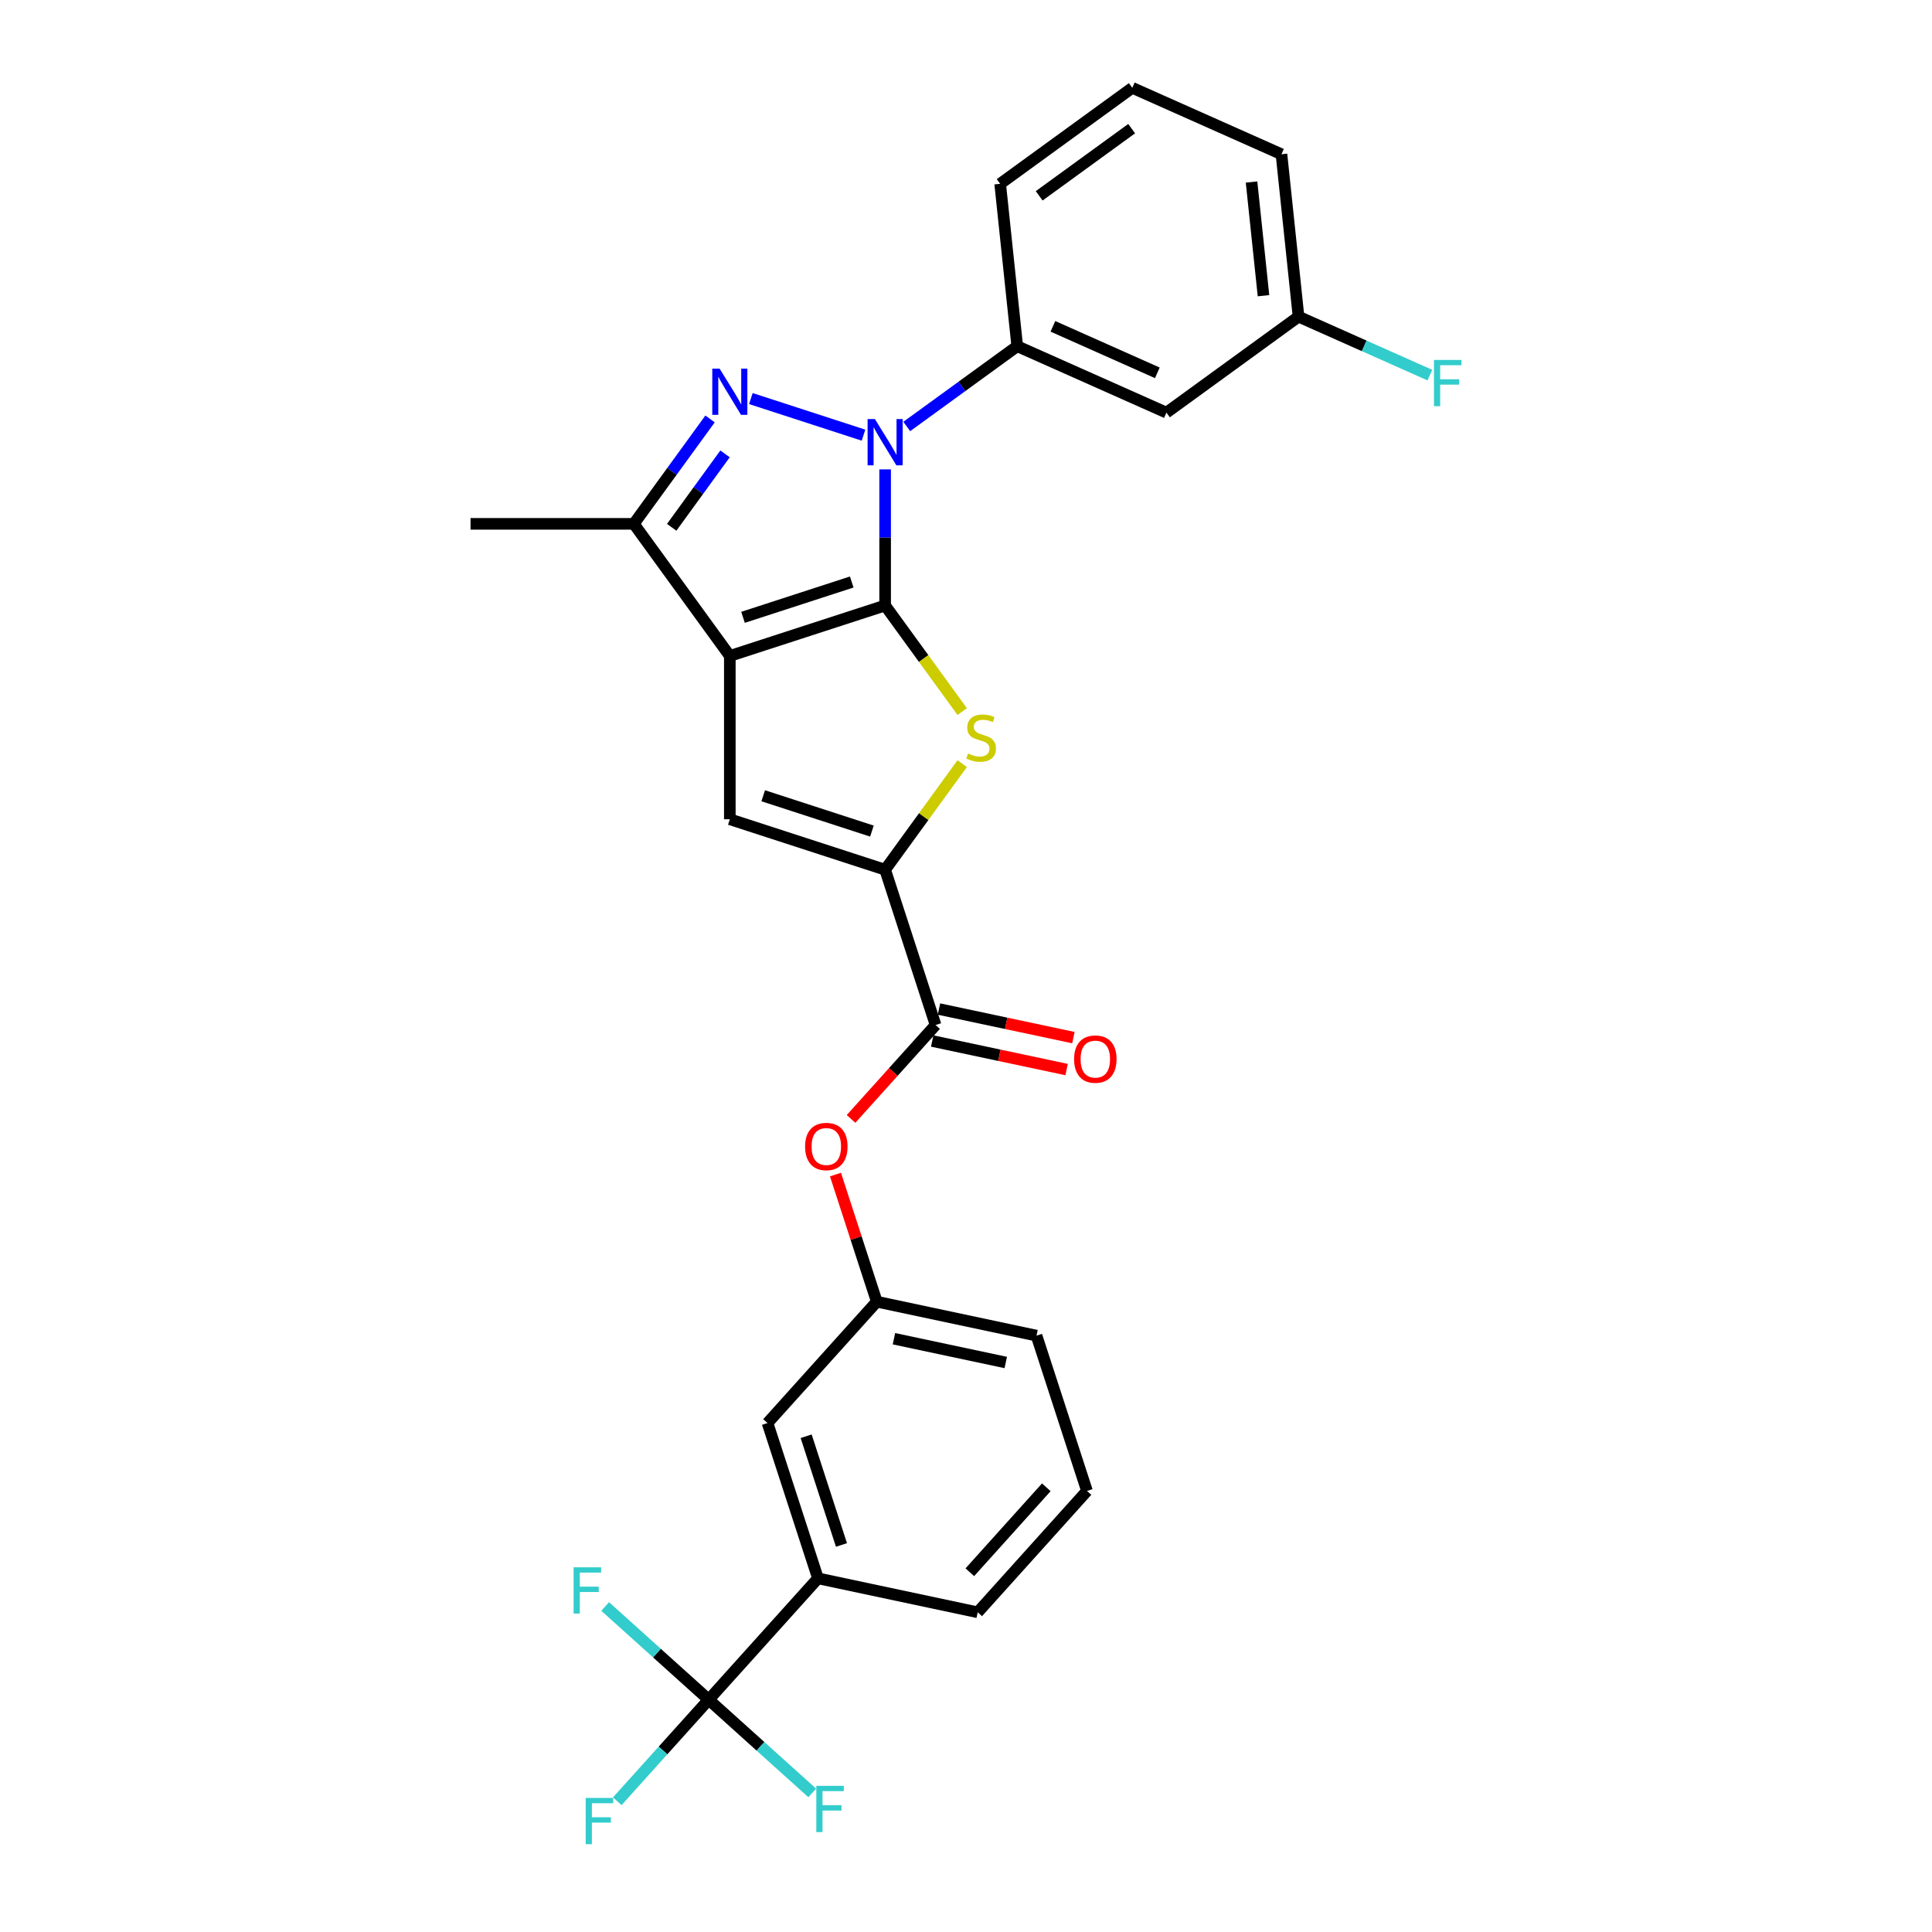 <?xml version='1.0' encoding='iso-8859-1'?>
<svg version='1.1' baseProfile='full'
              xmlns='http://www.w3.org/2000/svg'
                      xmlns:rdkit='http://www.rdkit.org/xml'
                      xmlns:xlink='http://www.w3.org/1999/xlink'
                  xml:space='preserve'
width='1000px' height='1000px' viewBox='0 0 1000 1000'>
<!-- END OF HEADER -->
<rect style='opacity:1.0;fill:#FFFFFF;stroke:none' width='1000' height='1000' x='0' y='0'> </rect>
<path class='bond-0' d='M 458.14,313.402 L 377.754,339.521' style='fill:none;fill-rule:evenodd;stroke:#000000;stroke-width:6px;stroke-linecap:butt;stroke-linejoin:miter;stroke-opacity:1' />
<path class='bond-0' d='M 440.859,301.243 L 384.588,319.526' style='fill:none;fill-rule:evenodd;stroke:#000000;stroke-width:6px;stroke-linecap:butt;stroke-linejoin:miter;stroke-opacity:1' />
<path class='bond-1' d='M 458.14,313.402 L 458.14,278.181' style='fill:none;fill-rule:evenodd;stroke:#000000;stroke-width:6px;stroke-linecap:butt;stroke-linejoin:miter;stroke-opacity:1' />
<path class='bond-1' d='M 458.14,278.181 L 458.14,242.96' style='fill:none;fill-rule:evenodd;stroke:#0000FF;stroke-width:6px;stroke-linecap:butt;stroke-linejoin:miter;stroke-opacity:1' />
<path class='bond-3' d='M 458.14,313.402 L 478.087,340.857' style='fill:none;fill-rule:evenodd;stroke:#000000;stroke-width:6px;stroke-linecap:butt;stroke-linejoin:miter;stroke-opacity:1' />
<path class='bond-3' d='M 478.087,340.857 L 498.034,368.311' style='fill:none;fill-rule:evenodd;stroke:#CCCC00;stroke-width:6px;stroke-linecap:butt;stroke-linejoin:miter;stroke-opacity:1' />
<path class='bond-5' d='M 377.754,339.521 L 377.754,424.045' style='fill:none;fill-rule:evenodd;stroke:#000000;stroke-width:6px;stroke-linecap:butt;stroke-linejoin:miter;stroke-opacity:1' />
<path class='bond-6' d='M 377.754,339.521 L 328.072,271.14' style='fill:none;fill-rule:evenodd;stroke:#000000;stroke-width:6px;stroke-linecap:butt;stroke-linejoin:miter;stroke-opacity:1' />
<path class='bond-2' d='M 446.95,225.242 L 388.651,206.3' style='fill:none;fill-rule:evenodd;stroke:#0000FF;stroke-width:6px;stroke-linecap:butt;stroke-linejoin:miter;stroke-opacity:1' />
<path class='bond-9' d='M 469.331,220.748 L 497.926,199.972' style='fill:none;fill-rule:evenodd;stroke:#0000FF;stroke-width:6px;stroke-linecap:butt;stroke-linejoin:miter;stroke-opacity:1' />
<path class='bond-9' d='M 497.926,199.972 L 526.521,179.197' style='fill:none;fill-rule:evenodd;stroke:#000000;stroke-width:6px;stroke-linecap:butt;stroke-linejoin:miter;stroke-opacity:1' />
<path class='bond-28' d='M 367.523,216.841 L 347.797,243.991' style='fill:none;fill-rule:evenodd;stroke:#0000FF;stroke-width:6px;stroke-linecap:butt;stroke-linejoin:miter;stroke-opacity:1' />
<path class='bond-28' d='M 347.797,243.991 L 328.072,271.14' style='fill:none;fill-rule:evenodd;stroke:#000000;stroke-width:6px;stroke-linecap:butt;stroke-linejoin:miter;stroke-opacity:1' />
<path class='bond-28' d='M 375.281,234.922 L 361.474,253.927' style='fill:none;fill-rule:evenodd;stroke:#0000FF;stroke-width:6px;stroke-linecap:butt;stroke-linejoin:miter;stroke-opacity:1' />
<path class='bond-28' d='M 361.474,253.927 L 347.666,272.932' style='fill:none;fill-rule:evenodd;stroke:#000000;stroke-width:6px;stroke-linecap:butt;stroke-linejoin:miter;stroke-opacity:1' />
<path class='bond-4' d='M 498.034,395.255 L 478.087,422.709' style='fill:none;fill-rule:evenodd;stroke:#CCCC00;stroke-width:6px;stroke-linecap:butt;stroke-linejoin:miter;stroke-opacity:1' />
<path class='bond-4' d='M 478.087,422.709 L 458.14,450.164' style='fill:none;fill-rule:evenodd;stroke:#000000;stroke-width:6px;stroke-linecap:butt;stroke-linejoin:miter;stroke-opacity:1' />
<path class='bond-7' d='M 458.14,450.164 L 484.26,530.551' style='fill:none;fill-rule:evenodd;stroke:#000000;stroke-width:6px;stroke-linecap:butt;stroke-linejoin:miter;stroke-opacity:1' />
<path class='bond-29' d='M 458.14,450.164 L 377.754,424.045' style='fill:none;fill-rule:evenodd;stroke:#000000;stroke-width:6px;stroke-linecap:butt;stroke-linejoin:miter;stroke-opacity:1' />
<path class='bond-29' d='M 451.306,430.169 L 395.036,411.885' style='fill:none;fill-rule:evenodd;stroke:#000000;stroke-width:6px;stroke-linecap:butt;stroke-linejoin:miter;stroke-opacity:1' />
<path class='bond-21' d='M 328.072,271.14 L 243.549,271.14' style='fill:none;fill-rule:evenodd;stroke:#000000;stroke-width:6px;stroke-linecap:butt;stroke-linejoin:miter;stroke-opacity:1' />
<path class='bond-11' d='M 484.26,530.551 L 462.381,554.849' style='fill:none;fill-rule:evenodd;stroke:#000000;stroke-width:6px;stroke-linecap:butt;stroke-linejoin:miter;stroke-opacity:1' />
<path class='bond-11' d='M 462.381,554.849 L 440.503,579.147' style='fill:none;fill-rule:evenodd;stroke:#FF0000;stroke-width:6px;stroke-linecap:butt;stroke-linejoin:miter;stroke-opacity:1' />
<path class='bond-13' d='M 482.502,538.818 L 517.29,546.213' style='fill:none;fill-rule:evenodd;stroke:#000000;stroke-width:6px;stroke-linecap:butt;stroke-linejoin:miter;stroke-opacity:1' />
<path class='bond-13' d='M 517.29,546.213 L 552.078,553.607' style='fill:none;fill-rule:evenodd;stroke:#FF0000;stroke-width:6px;stroke-linecap:butt;stroke-linejoin:miter;stroke-opacity:1' />
<path class='bond-13' d='M 486.017,522.283 L 520.805,529.677' style='fill:none;fill-rule:evenodd;stroke:#000000;stroke-width:6px;stroke-linecap:butt;stroke-linejoin:miter;stroke-opacity:1' />
<path class='bond-13' d='M 520.805,529.677 L 555.592,537.072' style='fill:none;fill-rule:evenodd;stroke:#FF0000;stroke-width:6px;stroke-linecap:butt;stroke-linejoin:miter;stroke-opacity:1' />
<path class='bond-8' d='M 366.826,879.764 L 423.383,816.95' style='fill:none;fill-rule:evenodd;stroke:#000000;stroke-width:6px;stroke-linecap:butt;stroke-linejoin:miter;stroke-opacity:1' />
<path class='bond-16' d='M 366.826,879.764 L 343.163,906.045' style='fill:none;fill-rule:evenodd;stroke:#000000;stroke-width:6px;stroke-linecap:butt;stroke-linejoin:miter;stroke-opacity:1' />
<path class='bond-16' d='M 343.163,906.045 L 319.499,932.326' style='fill:none;fill-rule:evenodd;stroke:#33CCCC;stroke-width:6px;stroke-linecap:butt;stroke-linejoin:miter;stroke-opacity:1' />
<path class='bond-17' d='M 366.826,879.764 L 340.035,855.64' style='fill:none;fill-rule:evenodd;stroke:#000000;stroke-width:6px;stroke-linecap:butt;stroke-linejoin:miter;stroke-opacity:1' />
<path class='bond-17' d='M 340.035,855.64 L 313.243,831.517' style='fill:none;fill-rule:evenodd;stroke:#33CCCC;stroke-width:6px;stroke-linecap:butt;stroke-linejoin:miter;stroke-opacity:1' />
<path class='bond-18' d='M 366.826,879.764 L 393.618,903.887' style='fill:none;fill-rule:evenodd;stroke:#000000;stroke-width:6px;stroke-linecap:butt;stroke-linejoin:miter;stroke-opacity:1' />
<path class='bond-18' d='M 393.618,903.887 L 420.409,928.01' style='fill:none;fill-rule:evenodd;stroke:#33CCCC;stroke-width:6px;stroke-linecap:butt;stroke-linejoin:miter;stroke-opacity:1' />
<path class='bond-12' d='M 526.521,179.197 L 603.738,213.576' style='fill:none;fill-rule:evenodd;stroke:#000000;stroke-width:6px;stroke-linecap:butt;stroke-linejoin:miter;stroke-opacity:1' />
<path class='bond-12' d='M 544.98,168.91 L 599.031,192.976' style='fill:none;fill-rule:evenodd;stroke:#000000;stroke-width:6px;stroke-linecap:butt;stroke-linejoin:miter;stroke-opacity:1' />
<path class='bond-22' d='M 526.521,179.197 L 517.686,95.136' style='fill:none;fill-rule:evenodd;stroke:#000000;stroke-width:6px;stroke-linecap:butt;stroke-linejoin:miter;stroke-opacity:1' />
<path class='bond-10' d='M 423.383,816.95 L 397.264,736.564' style='fill:none;fill-rule:evenodd;stroke:#000000;stroke-width:6px;stroke-linecap:butt;stroke-linejoin:miter;stroke-opacity:1' />
<path class='bond-10' d='M 435.543,799.669 L 417.259,743.398' style='fill:none;fill-rule:evenodd;stroke:#000000;stroke-width:6px;stroke-linecap:butt;stroke-linejoin:miter;stroke-opacity:1' />
<path class='bond-31' d='M 423.383,816.95 L 506.06,834.524' style='fill:none;fill-rule:evenodd;stroke:#000000;stroke-width:6px;stroke-linecap:butt;stroke-linejoin:miter;stroke-opacity:1' />
<path class='bond-15' d='M 432.443,607.953 L 443.132,640.852' style='fill:none;fill-rule:evenodd;stroke:#FF0000;stroke-width:6px;stroke-linecap:butt;stroke-linejoin:miter;stroke-opacity:1' />
<path class='bond-15' d='M 443.132,640.852 L 453.822,673.751' style='fill:none;fill-rule:evenodd;stroke:#000000;stroke-width:6px;stroke-linecap:butt;stroke-linejoin:miter;stroke-opacity:1' />
<path class='bond-19' d='M 603.738,213.576 L 672.118,163.894' style='fill:none;fill-rule:evenodd;stroke:#000000;stroke-width:6px;stroke-linecap:butt;stroke-linejoin:miter;stroke-opacity:1' />
<path class='bond-14' d='M 397.264,736.564 L 453.822,673.751' style='fill:none;fill-rule:evenodd;stroke:#000000;stroke-width:6px;stroke-linecap:butt;stroke-linejoin:miter;stroke-opacity:1' />
<path class='bond-26' d='M 453.822,673.751 L 536.498,691.324' style='fill:none;fill-rule:evenodd;stroke:#000000;stroke-width:6px;stroke-linecap:butt;stroke-linejoin:miter;stroke-opacity:1' />
<path class='bond-26' d='M 462.708,692.922 L 520.582,705.223' style='fill:none;fill-rule:evenodd;stroke:#000000;stroke-width:6px;stroke-linecap:butt;stroke-linejoin:miter;stroke-opacity:1' />
<path class='bond-20' d='M 672.118,163.894 L 706.112,179.029' style='fill:none;fill-rule:evenodd;stroke:#000000;stroke-width:6px;stroke-linecap:butt;stroke-linejoin:miter;stroke-opacity:1' />
<path class='bond-20' d='M 706.112,179.029 L 740.105,194.163' style='fill:none;fill-rule:evenodd;stroke:#33CCCC;stroke-width:6px;stroke-linecap:butt;stroke-linejoin:miter;stroke-opacity:1' />
<path class='bond-30' d='M 672.118,163.894 L 663.283,79.833' style='fill:none;fill-rule:evenodd;stroke:#000000;stroke-width:6px;stroke-linecap:butt;stroke-linejoin:miter;stroke-opacity:1' />
<path class='bond-30' d='M 653.981,153.052 L 647.797,94.21' style='fill:none;fill-rule:evenodd;stroke:#000000;stroke-width:6px;stroke-linecap:butt;stroke-linejoin:miter;stroke-opacity:1' />
<path class='bond-25' d='M 517.686,95.136 L 586.067,45.455' style='fill:none;fill-rule:evenodd;stroke:#000000;stroke-width:6px;stroke-linecap:butt;stroke-linejoin:miter;stroke-opacity:1' />
<path class='bond-25' d='M 537.88,101.36 L 585.746,66.583' style='fill:none;fill-rule:evenodd;stroke:#000000;stroke-width:6px;stroke-linecap:butt;stroke-linejoin:miter;stroke-opacity:1' />
<path class='bond-23' d='M 506.06,834.524 L 562.617,771.711' style='fill:none;fill-rule:evenodd;stroke:#000000;stroke-width:6px;stroke-linecap:butt;stroke-linejoin:miter;stroke-opacity:1' />
<path class='bond-23' d='M 501.981,813.79 L 541.571,769.821' style='fill:none;fill-rule:evenodd;stroke:#000000;stroke-width:6px;stroke-linecap:butt;stroke-linejoin:miter;stroke-opacity:1' />
<path class='bond-24' d='M 562.617,771.711 L 536.498,691.324' style='fill:none;fill-rule:evenodd;stroke:#000000;stroke-width:6px;stroke-linecap:butt;stroke-linejoin:miter;stroke-opacity:1' />
<path class='bond-27' d='M 586.067,45.455 L 663.283,79.833' style='fill:none;fill-rule:evenodd;stroke:#000000;stroke-width:6px;stroke-linecap:butt;stroke-linejoin:miter;stroke-opacity:1' />
<path  class='atom-2' d='M 452.849 216.91
L 460.693 229.588
Q 461.471 230.839, 462.722 233.105
Q 463.973 235.37, 464.04 235.505
L 464.04 216.91
L 467.218 216.91
L 467.218 240.847
L 463.939 240.847
L 455.52 226.985
Q 454.54 225.362, 453.492 223.503
Q 452.477 221.643, 452.173 221.068
L 452.173 240.847
L 449.063 240.847
L 449.063 216.91
L 452.849 216.91
' fill='#0000FF'/>
<path  class='atom-3' d='M 372.463 190.791
L 380.306 203.469
Q 381.084 204.72, 382.335 206.985
Q 383.586 209.251, 383.654 209.386
L 383.654 190.791
L 386.832 190.791
L 386.832 214.728
L 383.552 214.728
L 375.134 200.866
Q 374.153 199.243, 373.105 197.384
Q 372.091 195.524, 371.786 194.949
L 371.786 214.728
L 368.676 214.728
L 368.676 190.791
L 372.463 190.791
' fill='#0000FF'/>
<path  class='atom-4' d='M 501.06 389.999
Q 501.331 390.1, 502.446 390.573
Q 503.562 391.047, 504.779 391.351
Q 506.03 391.622, 507.247 391.622
Q 509.513 391.622, 510.831 390.54
Q 512.15 389.424, 512.15 387.497
Q 512.15 386.178, 511.474 385.367
Q 510.831 384.555, 509.817 384.116
Q 508.803 383.676, 507.112 383.169
Q 504.982 382.527, 503.697 381.918
Q 502.446 381.31, 501.534 380.025
Q 500.655 378.74, 500.655 376.576
Q 500.655 373.567, 502.683 371.708
Q 504.745 369.848, 508.803 369.848
Q 511.575 369.848, 514.719 371.167
L 513.942 373.77
Q 511.068 372.587, 508.904 372.587
Q 506.571 372.587, 505.286 373.567
Q 504.002 374.514, 504.035 376.171
Q 504.035 377.455, 504.678 378.233
Q 505.354 379.011, 506.301 379.45
Q 507.281 379.89, 508.904 380.397
Q 511.068 381.073, 512.353 381.749
Q 513.637 382.425, 514.55 383.812
Q 515.497 385.164, 515.497 387.497
Q 515.497 390.81, 513.265 392.602
Q 511.068 394.36, 507.383 394.36
Q 505.253 394.36, 503.63 393.887
Q 502.041 393.447, 500.147 392.67
L 501.06 389.999
' fill='#CCCC00'/>
<path  class='atom-12' d='M 416.714 593.431
Q 416.714 587.684, 419.554 584.472
Q 422.394 581.26, 427.702 581.26
Q 433.01 581.26, 435.85 584.472
Q 438.69 587.684, 438.69 593.431
Q 438.69 599.247, 435.817 602.56
Q 432.943 605.84, 427.702 605.84
Q 422.428 605.84, 419.554 602.56
Q 416.714 599.281, 416.714 593.431
M 427.702 603.135
Q 431.354 603.135, 433.315 600.701
Q 435.309 598.232, 435.309 593.431
Q 435.309 588.732, 433.315 586.365
Q 431.354 583.965, 427.702 583.965
Q 424.051 583.965, 422.056 586.332
Q 420.095 588.698, 420.095 593.431
Q 420.095 598.266, 422.056 600.701
Q 424.051 603.135, 427.702 603.135
' fill='#FF0000'/>
<path  class='atom-14' d='M 555.948 548.192
Q 555.948 542.444, 558.788 539.232
Q 561.628 536.02, 566.936 536.02
Q 572.244 536.02, 575.084 539.232
Q 577.924 542.444, 577.924 548.192
Q 577.924 554.007, 575.05 557.32
Q 572.177 560.6, 566.936 560.6
Q 561.662 560.6, 558.788 557.32
Q 555.948 554.041, 555.948 548.192
M 566.936 557.895
Q 570.588 557.895, 572.549 555.461
Q 574.543 552.993, 574.543 548.192
Q 574.543 543.492, 572.549 541.126
Q 570.588 538.725, 566.936 538.725
Q 563.285 538.725, 561.29 541.092
Q 559.329 543.458, 559.329 548.192
Q 559.329 553.026, 561.29 555.461
Q 563.285 557.895, 566.936 557.895
' fill='#FF0000'/>
<path  class='atom-17' d='M 303.152 930.608
L 317.386 930.608
L 317.386 933.347
L 306.364 933.347
L 306.364 940.616
L 316.169 940.616
L 316.169 943.388
L 306.364 943.388
L 306.364 954.545
L 303.152 954.545
L 303.152 930.608
' fill='#33CCCC'/>
<path  class='atom-18' d='M 296.896 811.238
L 311.13 811.238
L 311.13 813.976
L 300.108 813.976
L 300.108 821.245
L 309.913 821.245
L 309.913 824.018
L 300.108 824.018
L 300.108 835.175
L 296.896 835.175
L 296.896 811.238
' fill='#33CCCC'/>
<path  class='atom-19' d='M 422.523 924.352
L 436.756 924.352
L 436.756 927.091
L 425.734 927.091
L 425.734 934.36
L 435.539 934.36
L 435.539 937.132
L 425.734 937.132
L 425.734 948.29
L 422.523 948.29
L 422.523 924.352
' fill='#33CCCC'/>
<path  class='atom-21' d='M 742.218 186.304
L 756.451 186.304
L 756.451 189.043
L 745.43 189.043
L 745.43 196.312
L 755.234 196.312
L 755.234 199.084
L 745.43 199.084
L 745.43 210.241
L 742.218 210.241
L 742.218 186.304
' fill='#33CCCC'/>
</svg>
